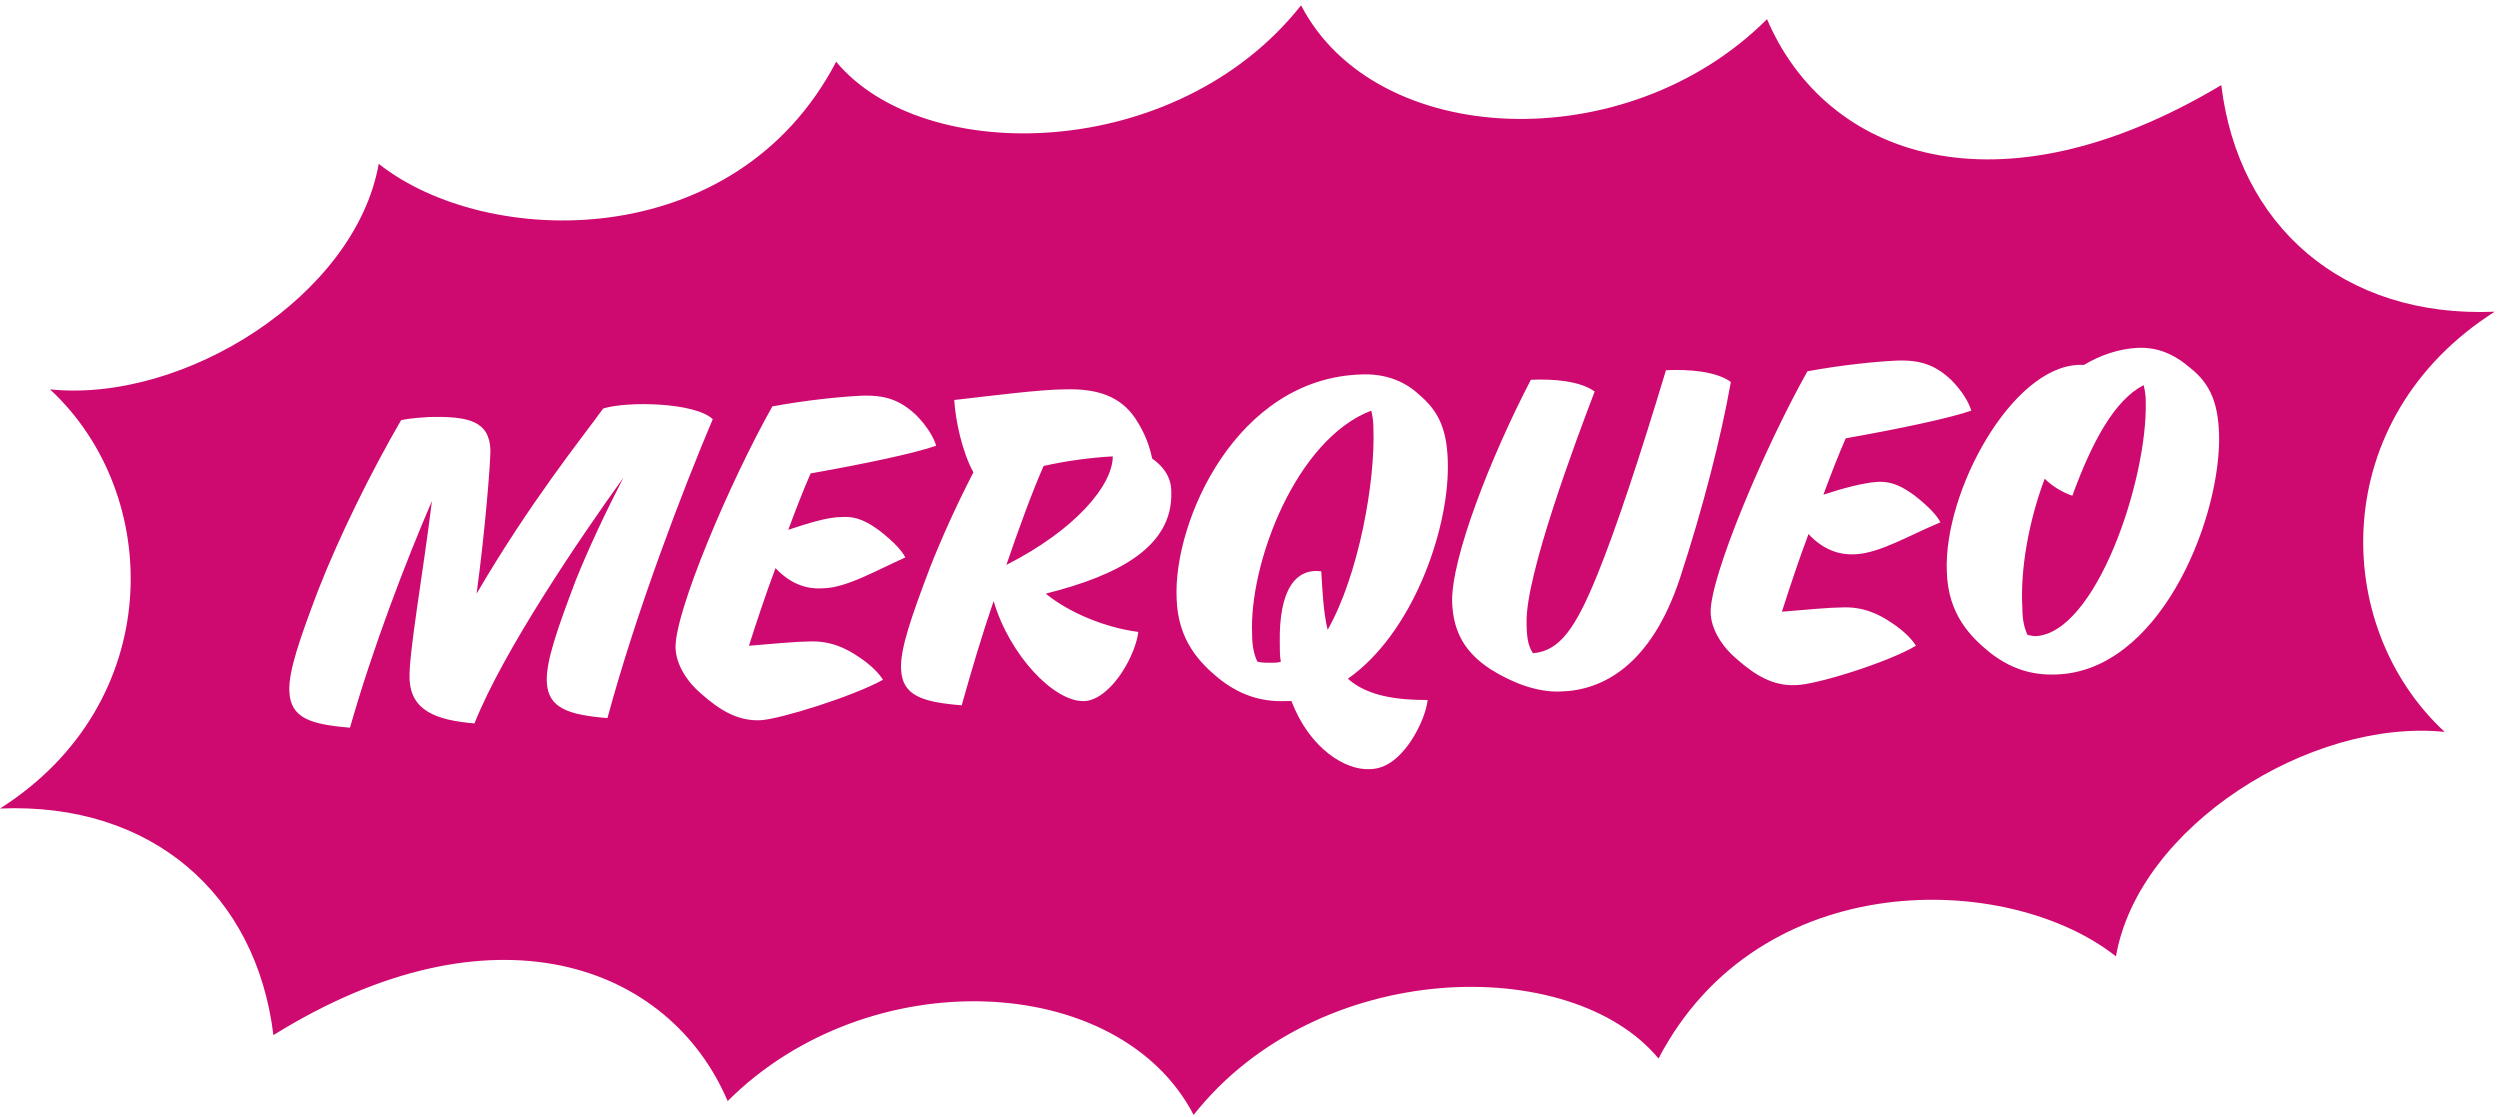 <svg fill="none" height="105" width="235" xmlns="http://www.w3.org/2000/svg"><g fill="#ce096f"><path d="m129.1 40.2c0-.6-.1-1.2-.2-1.6-7.1 2.7-11.5 14.4-11.2 21 0 1.2.2 2 .5 2.6.4.1.8.1 1.3.1.3 0 .6 0 .9-.1-.1-.5-.1-1.1-.1-1.7-.1-5.1 1.5-7.1 3.9-6.8.1 1.7.2 3.9.6 5.5 2.9-5.1 4.5-13.9 4.3-19zm-34.5 12.9c6.5-3.3 10-7.5 10-10.2-1.9.1-4.3.4-6.5.9-1.1 2.5-2.3 5.8-3.5 9.3zm106.9-16.9c-2.7 1.4-4.8 5.2-6.7 10.4-.9-.3-1.9-.9-2.6-1.6-1.5 4-2.3 8.5-2.1 12.1 0 1.2.2 2 .5 2.6.2 0 .5.1.7.1 5.7-.2 10.6-14.7 10.4-22.1 0-.6-.1-1.1-.2-1.5z"/><path d="m193.3 63.4c-2.4.1-4.4-.6-6.3-2.1-1.7-1.4-3.9-3.5-4-7.6-.3-7.5 6.1-19.2 12.4-19.4h.5c1.5-.9 3.2-1.5 5-1.6 1.9-.1 3.5.6 5 1.9 1.9 1.5 2.7 3.4 2.7 6.8-.1 8.1-5.8 21.7-15.3 22zm-18.9-11.3c-1.6.1-3.1-.5-4.4-1.9-.9 2.4-1.7 4.8-2.5 7.3 2.3-.2 4.6-.4 5.6-.4 2-.1 3.5.6 4.8 1.5 1.2.8 1.9 1.6 2.2 2.1-2.7 1.6-9.5 3.7-11.3 3.7-2.1.1-3.8-.9-5.6-2.5-1.2-1-2.4-2.7-2.4-4.4 0-3.4 5-15.3 9.1-22.6 3.3-.6 6.3-.9 8.3-1 2.3-.1 3.7.4 5.2 1.8 1.1 1.1 1.7 2.2 1.9 2.9-2 .7-6.7 1.7-11.8 2.6-.7 1.6-1.4 3.4-2.1 5.3 1.8-.6 3.7-1.1 5-1.2 1.5-.1 2.5.5 3.6 1.3 1.4 1.1 2.1 1.9 2.4 2.5-2.9 1.2-5.7 2.9-8 3zm-16.5 2.3c-2.7 8.1-7.2 10.5-11.2 10.6-2.3.1-4.7-.9-6.6-2.1-2.3-1.5-3.5-3.4-3.6-6.3-.1-4.1 3.6-13.6 7.4-20.9 2.1-.1 4.6.1 6 1.1-1.8 4.7-6.5 17.3-6.4 21.7 0 1.2.1 2.2.6 2.9 2.5-.2 4-2.3 6.1-7.5 1.7-4.2 3.9-10.8 6.4-19.1 2.2-.1 4.7.1 6.1 1.1-.9 5.1-2.6 11.8-4.8 18.5zm-23.7 11.4c-.1.9-.6 2.4-1.6 3.9-1.3 1.9-2.6 2.6-3.9 2.6-2.2.1-5.6-1.9-7.3-6.4h-.5c-2.4.1-4.4-.6-6.3-2.1-1.7-1.4-3.9-3.5-4-7.6-.3-7.2 5.6-20.6 17.3-21 2.1-.1 4 .5 5.5 1.9 1.9 1.6 2.7 3.4 2.7 6.8 0 6.2-3.4 15.7-9.4 19.9 1.9 1.7 4.8 2 7.5 2zm-35.9-10c2.2 1.8 5.6 3.2 8.7 3.6-.1.9-.6 2.4-1.6 3.9-1.3 1.9-2.6 2.6-3.5 2.6-2.8.1-7-4.3-8.5-9.4-1.1 3.2-2.1 6.6-3 9.8-3.7-.3-5.6-.9-5.7-3.4-.1-1.9 1-5 2.7-9.5 1.1-2.8 2.5-5.9 4.1-9-1.1-2-1.7-5-1.8-6.8 3.5-.4 8.2-1 10.4-1 3.3-.1 5.3.8 6.6 2.7 1 1.5 1.4 2.8 1.6 3.8 1 .7 1.8 1.7 1.8 3.1.2 5.2-5 7.9-11.8 9.6zm-26.8 11.9c-2.1.1-3.8-.9-5.6-2.5-1.2-1-2.4-2.7-2.4-4.4 0-3.4 5-15.3 9.1-22.6 3.3-.6 6.3-.9 8.3-1 2.3-.1 3.7.4 5.2 1.8 1.1 1.1 1.7 2.2 1.9 2.9-2 .7-6.7 1.7-11.8 2.6-.7 1.6-1.4 3.4-2.1 5.3 1.8-.6 3.7-1.2 5-1.2 1.5-.1 2.5.5 3.6 1.3 1.4 1.1 2.1 1.9 2.4 2.5-2.7 1.2-5.6 2.9-7.8 2.9-1.6.1-3.1-.5-4.4-1.9-.9 2.4-1.7 4.8-2.5 7.3 2.3-.2 4.6-.4 5.6-.4 2-.1 3.5.6 4.8 1.5 1.2.8 1.9 1.6 2.2 2.1-2.9 1.6-9.7 3.7-11.5 3.8zm-20.1-3.6c-.1-1.9 1-5 2.7-9.5 1.2-3 2.8-6.4 4.5-9.7-4.1 5.7-11.3 16.3-14 23.1-3.6-.3-6-1.2-6.1-4.2-.1-2.3 1.3-10.1 2.1-16.7-2.5 5.8-5.6 13.9-7.7 21.3-3.7-.3-5.6-.9-5.7-3.4-.1-1.9 1-5 2.7-9.5 2-5.1 4.9-11 7.8-16 .4-.1 1-.2 2.6-.3 3.8-.1 5.7.4 5.8 3.1 0 1.3-.5 7.6-1.3 13.5 5.1-8.7 9.8-14.5 11.9-17.4 2.2-.7 8.6-.6 10.3 1-2.8 6.6-7.2 18.1-9.9 28.1-3.6-.3-5.6-.9-5.7-3.4zm183.1-34.8c-14.3.6-24.1-8.1-25.7-21.3-21.1 12.6-37.2 6.7-42.7-6.2-13.2 13.2-36.8 12.2-43.8-1.3-11.7 14.8-35.5 15.2-43.7 5.3-9.5 18.2-32.9 17.6-43 9.6-2.2 12.4-18.3 22.5-30.9 21.2 10.7 9.9 10.9 29.5-4.7 39.4 14.3-.6 24.1 8.1 25.7 21.3 20.6-12.8 37.2-6.7 42.7 6.2 13.2-13.2 36.8-12.2 43.8 1.3 11.7-14.8 35.5-15.2 43.7-5.3 9.5-18.2 32.9-17.6 43-9.6 2.1-12.2 18.3-22.4 30.9-21.1-10.8-10-11-29.5 4.7-39.5z"/></g></svg>